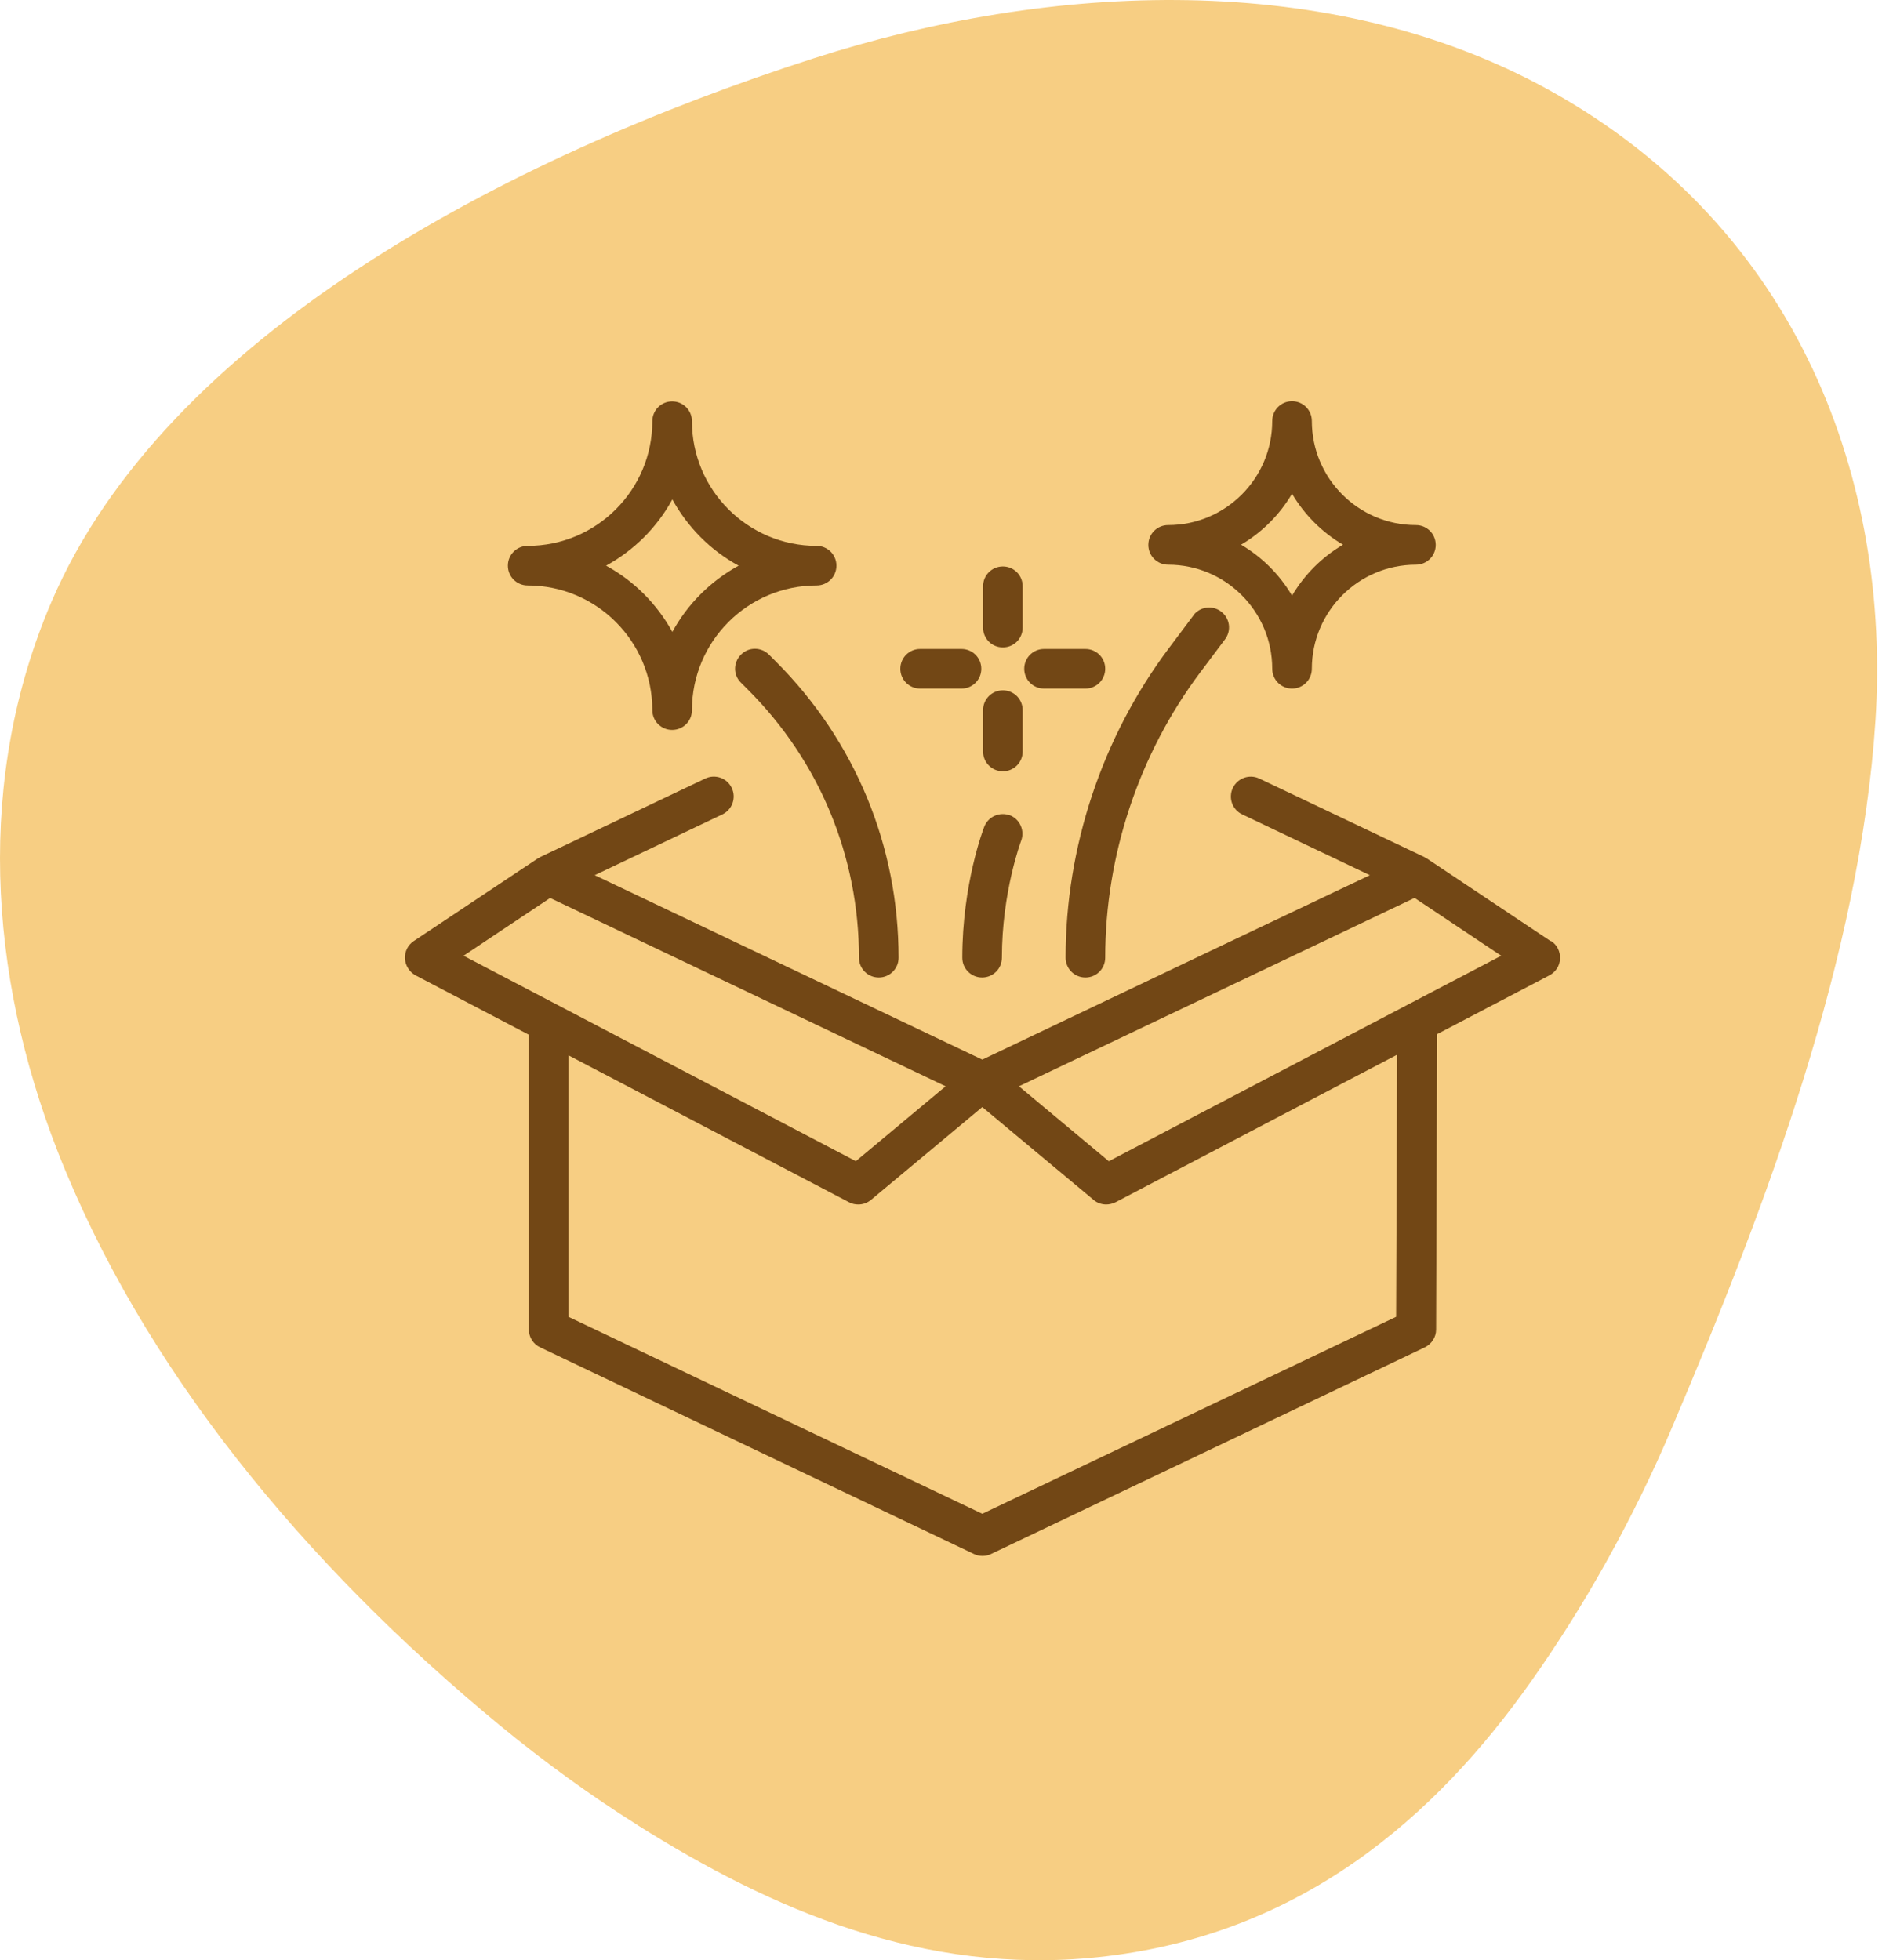 <svg xmlns="http://www.w3.org/2000/svg" width="96" height="100" viewBox="0 0 96 100" fill="none">
  <path d="M32.546 93.129C39.366 97.419 47.076 100.779 56.006 99.849C66.316 98.769 73.206 92.719 78.116 85.759C79.436 83.889 80.716 81.869 81.926 79.699C83.136 77.529 84.286 75.209 85.326 72.739C90.136 61.419 94.886 48.769 95.666 36.739C96.436 24.659 91.876 11.719 79.026 4.599C67.866 -1.581 53.616 -0.921 41.496 2.979C25.736 8.049 8.436 17.189 2.636 30.679C-1.224 39.659 -0.604 49.659 2.936 58.729C7.256 69.779 15.496 79.769 25.456 87.989C27.736 89.869 30.116 91.599 32.536 93.119L32.546 93.129Z" fill="#F7CE83"/>
  <path d="M79.106 48.019L72.786 43.799C72.786 43.799 72.736 43.779 72.716 43.769C72.716 43.769 72.696 43.759 72.696 43.749C72.696 43.749 72.676 43.729 72.666 43.729L64.236 39.719C63.726 39.479 63.126 39.699 62.886 40.199C62.646 40.709 62.856 41.309 63.366 41.549L69.876 44.649L62.236 48.279L50.106 54.059L30.336 44.649L36.846 41.549C37.356 41.309 37.566 40.699 37.326 40.199C37.086 39.689 36.476 39.479 35.976 39.719L27.546 43.729C27.546 43.729 27.516 43.749 27.496 43.769C27.496 43.769 27.476 43.769 27.466 43.779C27.456 43.779 27.436 43.789 27.426 43.799L21.106 48.009C20.806 48.209 20.636 48.549 20.656 48.909C20.676 49.259 20.886 49.589 21.196 49.759L26.976 52.789V67.829C26.976 68.219 27.206 68.579 27.556 68.739L49.676 79.279C49.816 79.349 49.966 79.379 50.116 79.379C50.266 79.379 50.416 79.349 50.556 79.279L72.676 68.739C73.026 68.569 73.256 68.219 73.256 67.829L73.306 52.759L79.036 49.759C79.356 49.589 79.566 49.269 79.576 48.909C79.596 48.549 79.426 48.209 79.126 48.009L79.106 48.019ZM28.056 45.809L48.236 55.419L43.656 59.239L23.646 48.759L28.066 45.809H28.056ZM71.216 67.179L50.106 77.229L28.996 67.179V53.839L43.316 61.339C43.466 61.419 43.626 61.449 43.786 61.449C44.016 61.449 44.246 61.369 44.436 61.209L50.106 56.479L55.776 61.209C55.956 61.369 56.196 61.449 56.426 61.449C56.586 61.449 56.746 61.409 56.896 61.339L71.266 53.809L71.216 67.169V67.179ZM56.556 59.239L51.976 55.419L72.156 45.809L76.576 48.759L56.566 59.239H56.556Z" fill="#724715"/>
  <path d="M59.586 28.809C62.516 28.809 64.896 31.189 64.896 34.119C64.896 34.679 65.346 35.129 65.906 35.129C66.466 35.129 66.916 34.679 66.916 34.119C66.916 31.189 69.296 28.809 72.226 28.809C72.786 28.809 73.236 28.359 73.236 27.799C73.236 27.239 72.786 26.789 72.226 26.789C69.296 26.789 66.916 24.409 66.916 21.479C66.916 20.919 66.466 20.469 65.906 20.469C65.346 20.469 64.896 20.919 64.896 21.479C64.896 24.409 62.516 26.789 59.586 26.789C59.026 26.789 58.576 27.239 58.576 27.799C58.576 28.359 59.026 28.809 59.586 28.809ZM65.906 25.189C66.536 26.259 67.436 27.159 68.506 27.789C67.436 28.419 66.536 29.319 65.906 30.389C65.276 29.319 64.376 28.419 63.306 27.789C64.376 27.159 65.276 26.259 65.906 25.189Z" fill="#724715"/>
  <path d="M46.936 35.129H49.046C49.606 35.129 50.056 34.679 50.056 34.119C50.056 33.559 49.606 33.109 49.046 33.109H46.936C46.376 33.109 45.926 33.559 45.926 34.119C45.926 34.679 46.376 35.129 46.936 35.129Z" fill="#724715"/>
  <path d="M51.156 33.029C51.716 33.029 52.166 32.579 52.166 32.019V29.909C52.166 29.349 51.716 28.899 51.156 28.899C50.596 28.899 50.146 29.349 50.146 29.909V32.019C50.146 32.579 50.596 33.029 51.156 33.029Z" fill="#724715"/>
  <path d="M53.256 35.129H55.366C55.926 35.129 56.376 34.679 56.376 34.119C56.376 33.559 55.926 33.109 55.366 33.109H53.256C52.696 33.109 52.246 33.559 52.246 34.119C52.246 34.679 52.696 35.129 53.256 35.129Z" fill="#724715"/>
  <path d="M51.156 39.349C51.716 39.349 52.166 38.899 52.166 38.339V36.229C52.166 35.669 51.716 35.219 51.156 35.219C50.596 35.219 50.146 35.669 50.146 36.229V38.339C50.146 38.899 50.596 39.349 51.156 39.349Z" fill="#724715"/>
  <path d="M26.916 29.869C30.426 29.869 33.276 32.719 33.276 36.229C33.276 36.789 33.726 37.239 34.286 37.239C34.846 37.239 35.296 36.789 35.296 36.229C35.296 32.719 38.146 29.869 41.656 29.869C42.216 29.869 42.666 29.419 42.666 28.859C42.666 28.299 42.216 27.849 41.656 27.849C38.146 27.849 35.296 24.999 35.296 21.489C35.296 20.929 34.846 20.479 34.286 20.479C33.726 20.479 33.276 20.929 33.276 21.489C33.276 24.999 30.426 27.849 26.916 27.849C26.356 27.849 25.906 28.299 25.906 28.859C25.906 29.419 26.356 29.869 26.916 29.869ZM34.296 25.479C35.076 26.899 36.246 28.079 37.676 28.859C36.256 29.639 35.076 30.809 34.296 32.239C33.516 30.819 32.346 29.639 30.916 28.859C32.336 28.079 33.516 26.909 34.296 25.479Z" fill="#724715"/>
  <path d="M60.876 31.399L59.616 33.079C56.226 37.599 54.356 43.199 54.356 48.859C54.356 49.419 54.806 49.869 55.366 49.869C55.926 49.869 56.376 49.419 56.376 48.859C56.376 43.639 58.096 38.469 61.226 34.299L62.486 32.619C62.826 32.169 62.736 31.539 62.286 31.199C61.836 30.859 61.206 30.949 60.866 31.399H60.876Z" fill="#724715"/>
  <path d="M39.226 33.399C38.826 32.999 38.186 32.999 37.796 33.399C37.396 33.799 37.396 34.439 37.796 34.829L38.156 35.189C41.806 38.839 43.816 43.699 43.816 48.859C43.816 49.419 44.266 49.869 44.826 49.869C45.386 49.869 45.836 49.419 45.836 48.859C45.836 43.149 43.616 37.789 39.576 33.749L39.216 33.389L39.226 33.399Z" fill="#724715"/>
  <path d="M51.516 41.599C50.996 41.399 50.406 41.659 50.206 42.179C50.156 42.299 49.086 45.119 49.086 48.859C49.086 49.419 49.536 49.869 50.096 49.869C50.656 49.869 51.106 49.419 51.106 48.859C51.106 45.509 52.076 42.929 52.086 42.899C52.286 42.379 52.026 41.789 51.506 41.589L51.516 41.599Z" fill="#724715"/>
</svg>